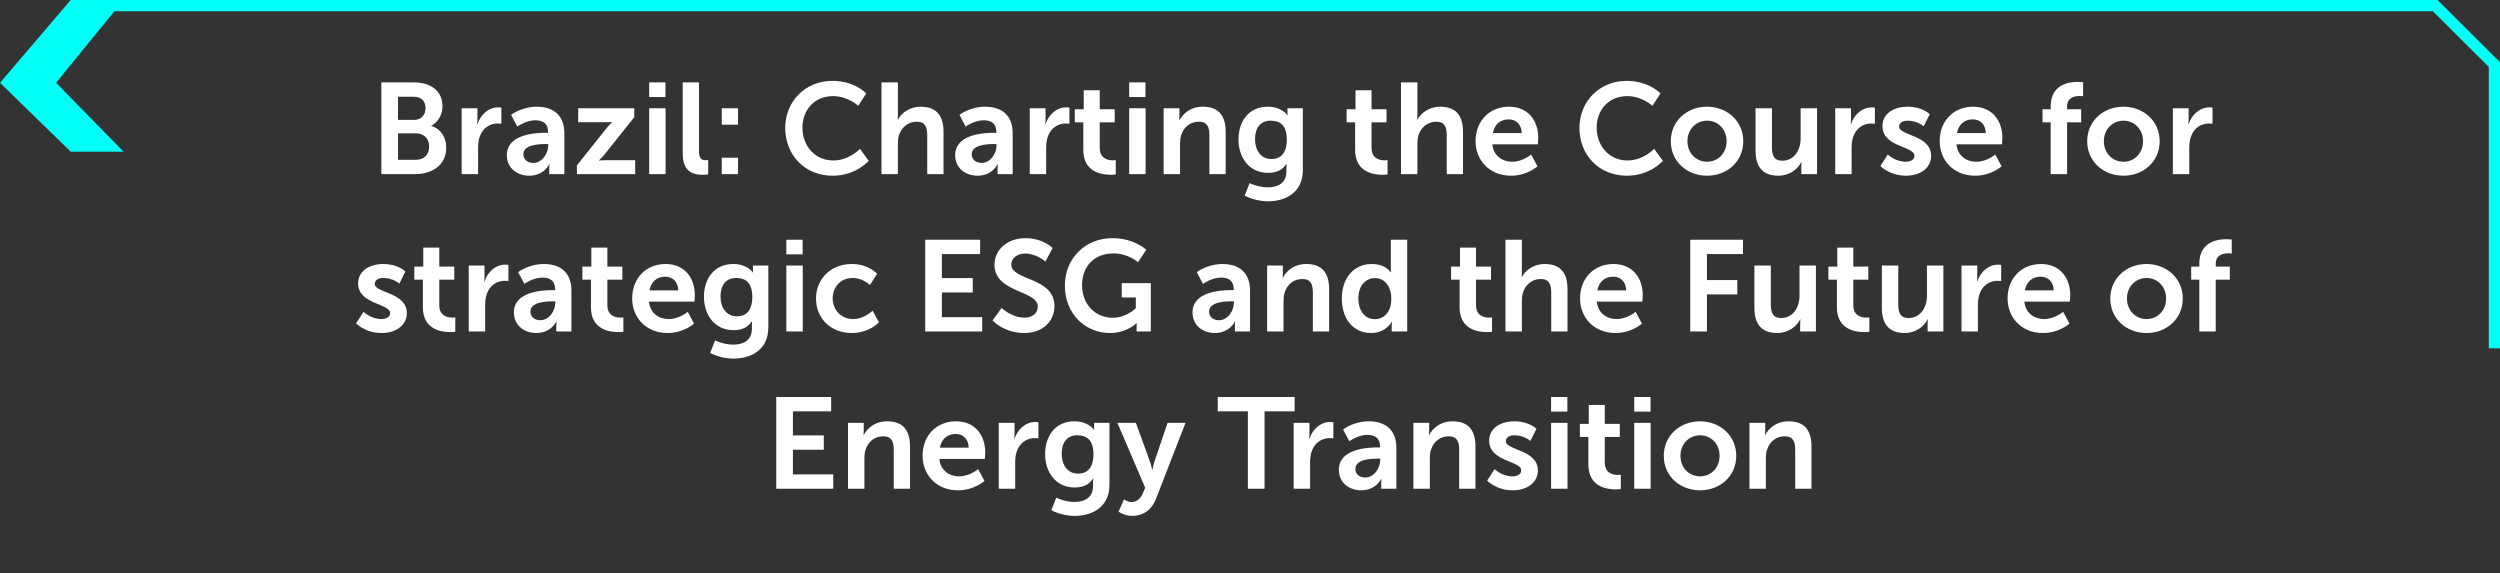 <svg width="445" height="102" viewBox="0 0 445 102" fill="none" xmlns="http://www.w3.org/2000/svg">
<rect x="0" y="0" width="445" height="102" fill="#333333" stroke="none"/>
<path d="M12.59 27L0 14.735L12.59 0H22L9.981 14.735L22 27H12.59Z" fill="#00FFF7"/>
<path d="M18 1.001L433.466 1.002L444 11.487L444 62" stroke="#00FFF7" stroke-width="2"/>
<path d="M67.88 31V14.67H73.722C76.666 14.67 78.76 16.188 78.76 18.879C78.76 20.397 78.023 21.708 76.781 22.375V22.421C78.576 22.95 79.427 24.606 79.427 26.262C79.427 29.528 76.805 31 73.791 31H67.88ZM70.847 21.34H73.722C75.01 21.34 75.746 20.42 75.746 19.247C75.746 18.074 75.056 17.223 73.677 17.223H70.847V21.34ZM70.847 28.447H74.022C75.54 28.447 76.391 27.458 76.391 26.078C76.391 24.721 75.516 23.732 74.022 23.732H70.847V28.447ZM82.177 31V19.27H84.983V21.294C84.983 21.731 84.937 22.122 84.937 22.122H84.983C85.512 20.443 86.915 19.109 88.709 19.109C88.985 19.109 89.238 19.155 89.238 19.155V22.03C89.238 22.03 88.939 21.984 88.548 21.984C87.306 21.984 85.903 22.697 85.351 24.445C85.167 25.02 85.098 25.664 85.098 26.354V31H82.177ZM90.218 27.619C90.218 23.893 95.255 23.64 97.164 23.64H97.555V23.479C97.555 21.938 96.589 21.409 95.301 21.409C93.622 21.409 92.081 22.536 92.081 22.536L90.977 20.443C90.977 20.443 92.794 18.994 95.577 18.994C98.659 18.994 100.453 20.696 100.453 23.663V31H97.762V30.034C97.762 29.574 97.808 29.206 97.808 29.206H97.762C97.785 29.206 96.865 31.276 94.197 31.276C92.104 31.276 90.218 29.965 90.218 27.619ZM93.162 27.481C93.162 28.263 93.737 28.999 94.933 28.999C96.474 28.999 97.578 27.343 97.578 25.917V25.641H97.072C95.577 25.641 93.162 25.848 93.162 27.481ZM102.688 31V29.436L107.955 22.835C108.484 22.168 108.944 21.754 108.944 21.754V21.708C108.944 21.708 108.599 21.754 107.863 21.754H102.918V19.27H112.9V20.857L107.633 27.458C107.104 28.125 106.621 28.539 106.621 28.539V28.585C106.621 28.585 106.966 28.516 107.725 28.516H113.061V31H102.688ZM115.554 17.269V14.67H118.452V17.269H115.554ZM115.554 31V19.27H118.475V31H115.554ZM121.525 27.343V14.67H124.423V26.906C124.423 28.194 124.86 28.516 125.619 28.516C125.849 28.516 126.056 28.493 126.056 28.493V31.046C126.056 31.046 125.619 31.115 125.136 31.115C123.526 31.115 121.525 30.701 121.525 27.343ZM128.475 22.191V19.27H131.373V22.191H128.475ZM128.475 31V28.079H131.373V31H128.475ZM139.774 22.766C139.774 18.028 143.362 14.394 148.169 14.394C152.148 14.394 154.195 16.625 154.195 16.625L152.769 18.833C152.769 18.833 150.906 17.108 148.307 17.108C144.857 17.108 142.833 19.684 142.833 22.72C142.833 25.825 144.926 28.562 148.33 28.562C151.159 28.562 153.068 26.492 153.068 26.492L154.632 28.631C154.632 28.631 152.378 31.276 148.215 31.276C143.224 31.276 139.774 27.573 139.774 22.766ZM156.905 31V14.67H159.826V20.328C159.826 20.903 159.78 21.317 159.78 21.317H159.826C160.401 20.19 161.827 18.994 163.874 18.994C166.473 18.994 167.945 20.351 167.945 23.456V31H165.047V24.054C165.047 22.628 164.679 21.662 163.184 21.662C161.643 21.662 160.447 22.674 160.01 24.1C159.872 24.56 159.826 25.066 159.826 25.618V31H156.905ZM170.021 27.619C170.021 23.893 175.058 23.64 176.967 23.64H177.358V23.479C177.358 21.938 176.392 21.409 175.104 21.409C173.425 21.409 171.884 22.536 171.884 22.536L170.78 20.443C170.78 20.443 172.597 18.994 175.38 18.994C178.462 18.994 180.256 20.696 180.256 23.663V31H177.565V30.034C177.565 29.574 177.611 29.206 177.611 29.206H177.565C177.588 29.206 176.668 31.276 174 31.276C171.907 31.276 170.021 29.965 170.021 27.619ZM172.965 27.481C172.965 28.263 173.54 28.999 174.736 28.999C176.277 28.999 177.381 27.343 177.381 25.917V25.641H176.875C175.38 25.641 172.965 25.848 172.965 27.481ZM183.297 31V19.27H186.103V21.294C186.103 21.731 186.057 22.122 186.057 22.122H186.103C186.632 20.443 188.035 19.109 189.829 19.109C190.105 19.109 190.358 19.155 190.358 19.155V22.03C190.358 22.03 190.059 21.984 189.668 21.984C188.426 21.984 187.023 22.697 186.471 24.445C186.287 25.02 186.218 25.664 186.218 26.354V31H183.297ZM192.832 26.699V21.777H191.314V19.454H192.901V16.073H195.753V19.454H198.421V21.777H195.753V26.331C195.753 28.263 197.271 28.539 198.076 28.539C198.398 28.539 198.605 28.493 198.605 28.493V31.046C198.605 31.046 198.26 31.115 197.708 31.115C196.075 31.115 192.832 30.632 192.832 26.699ZM200.996 17.269V14.67H203.894V17.269H200.996ZM200.996 31V19.27H203.917V31H200.996ZM207.128 31V19.27H209.934V20.627C209.934 21.064 209.888 21.432 209.888 21.432H209.934C210.44 20.443 211.728 18.994 214.097 18.994C216.696 18.994 218.168 20.351 218.168 23.456V31H215.27V24.054C215.27 22.628 214.902 21.662 213.407 21.662C211.843 21.662 210.693 22.651 210.256 24.054C210.095 24.537 210.049 25.066 210.049 25.618V31H207.128ZM222.429 32.587C222.429 32.587 223.901 33.346 225.672 33.346C227.466 33.346 228.984 32.587 228.984 30.494V29.804C228.984 29.528 229.03 29.183 229.03 29.183H228.984C228.294 30.218 227.282 30.77 225.718 30.77C222.36 30.77 220.451 28.056 220.451 24.836C220.451 21.616 222.268 18.994 225.649 18.994C228.202 18.994 229.122 20.489 229.122 20.489H229.191C229.191 20.489 229.168 20.351 229.168 20.167V19.27H231.905V30.287C231.905 34.312 228.777 35.83 225.718 35.83C224.246 35.83 222.682 35.416 221.555 34.818L222.429 32.587ZM226.339 28.309C227.742 28.309 229.053 27.504 229.053 24.859C229.053 22.191 227.742 21.478 226.155 21.478C224.384 21.478 223.395 22.766 223.395 24.744C223.395 26.791 224.453 28.309 226.339 28.309ZM241.213 26.699V21.777H239.695V19.454H241.282V16.073H244.134V19.454H246.802V21.777H244.134V26.331C244.134 28.263 245.652 28.539 246.457 28.539C246.779 28.539 246.986 28.493 246.986 28.493V31.046C246.986 31.046 246.641 31.115 246.089 31.115C244.456 31.115 241.213 30.632 241.213 26.699ZM249.377 31V14.67H252.298V20.328C252.298 20.903 252.252 21.317 252.252 21.317H252.298C252.873 20.19 254.299 18.994 256.346 18.994C258.945 18.994 260.417 20.351 260.417 23.456V31H257.519V24.054C257.519 22.628 257.151 21.662 255.656 21.662C254.115 21.662 252.919 22.674 252.482 24.1C252.344 24.56 252.298 25.066 252.298 25.618V31H249.377ZM262.654 25.135C262.654 21.524 265.115 18.994 268.611 18.994C271.992 18.994 273.809 21.455 273.809 24.56C273.809 24.905 273.74 25.687 273.74 25.687H265.644C265.828 27.734 267.415 28.792 269.163 28.792C271.049 28.792 272.544 27.504 272.544 27.504L273.671 29.597C273.671 29.597 271.877 31.276 268.956 31.276C265.069 31.276 262.654 28.47 262.654 25.135ZM265.736 23.686H270.865C270.819 22.099 269.83 21.248 268.542 21.248C267.047 21.248 266.012 22.168 265.736 23.686ZM281.143 22.766C281.143 18.028 284.731 14.394 289.538 14.394C293.517 14.394 295.564 16.625 295.564 16.625L294.138 18.833C294.138 18.833 292.275 17.108 289.676 17.108C286.226 17.108 284.202 19.684 284.202 22.72C284.202 25.825 286.295 28.562 289.699 28.562C292.528 28.562 294.437 26.492 294.437 26.492L296.001 28.631C296.001 28.631 293.747 31.276 289.584 31.276C284.593 31.276 281.143 27.573 281.143 22.766ZM297.4 25.135C297.4 21.547 300.275 18.994 303.84 18.994C307.428 18.994 310.303 21.547 310.303 25.135C310.303 28.746 307.428 31.276 303.863 31.276C300.275 31.276 297.4 28.746 297.4 25.135ZM300.367 25.135C300.367 27.32 301.954 28.792 303.863 28.792C305.749 28.792 307.336 27.32 307.336 25.135C307.336 22.973 305.749 21.478 303.863 21.478C301.954 21.478 300.367 22.973 300.367 25.135ZM312.488 26.814V19.27H315.409V26.216C315.409 27.642 315.777 28.608 317.226 28.608C319.342 28.608 320.515 26.745 320.515 24.652V19.27H323.436V31H320.63V29.666C320.63 29.206 320.676 28.838 320.676 28.838H320.63C320.055 30.057 318.56 31.276 316.559 31.276C314.052 31.276 312.488 30.011 312.488 26.814ZM326.665 31V19.27H329.471V21.294C329.471 21.731 329.425 22.122 329.425 22.122H329.471C330 20.443 331.403 19.109 333.197 19.109C333.473 19.109 333.726 19.155 333.726 19.155V22.03C333.726 22.03 333.427 21.984 333.036 21.984C331.794 21.984 330.391 22.697 329.839 24.445C329.655 25.02 329.586 25.664 329.586 26.354V31H326.665ZM334.705 29.551L336.039 27.504C336.039 27.504 337.327 28.792 339.236 28.792C340.064 28.792 340.777 28.424 340.777 27.734C340.777 25.986 335.073 26.216 335.073 22.444C335.073 20.259 337.028 18.994 339.558 18.994C342.203 18.994 343.491 20.328 343.491 20.328L342.41 22.49C342.41 22.49 341.329 21.478 339.535 21.478C338.776 21.478 338.04 21.8 338.04 22.536C338.04 24.192 343.744 23.985 343.744 27.757C343.744 29.712 342.042 31.276 339.259 31.276C336.338 31.276 334.705 29.551 334.705 29.551ZM345.265 25.135C345.265 21.524 347.726 18.994 351.222 18.994C354.603 18.994 356.42 21.455 356.42 24.56C356.42 24.905 356.351 25.687 356.351 25.687H348.255C348.439 27.734 350.026 28.792 351.774 28.792C353.66 28.792 355.155 27.504 355.155 27.504L356.282 29.597C356.282 29.597 354.488 31.276 351.567 31.276C347.68 31.276 345.265 28.47 345.265 25.135ZM348.347 23.686H353.476C353.43 22.099 352.441 21.248 351.153 21.248C349.658 21.248 348.623 22.168 348.347 23.686ZM365.02 31V21.777H363.571V19.454H365.02V18.925C365.02 15.084 368.171 14.578 369.804 14.578C370.402 14.578 370.793 14.647 370.793 14.647V17.131C370.793 17.131 370.54 17.085 370.195 17.085C369.367 17.085 367.941 17.292 367.941 18.994V19.454H370.448V21.777H367.941V31H365.02ZM371.521 25.135C371.521 21.547 374.396 18.994 377.961 18.994C381.549 18.994 384.424 21.547 384.424 25.135C384.424 28.746 381.549 31.276 377.984 31.276C374.396 31.276 371.521 28.746 371.521 25.135ZM374.488 25.135C374.488 27.32 376.075 28.792 377.984 28.792C379.87 28.792 381.457 27.32 381.457 25.135C381.457 22.973 379.87 21.478 377.984 21.478C376.075 21.478 374.488 22.973 374.488 25.135ZM386.77 31V19.27H389.576V21.294C389.576 21.731 389.53 22.122 389.53 22.122H389.576C390.105 20.443 391.508 19.109 393.302 19.109C393.578 19.109 393.831 19.155 393.831 19.155V22.03C393.831 22.03 393.532 21.984 393.141 21.984C391.899 21.984 390.496 22.697 389.944 24.445C389.76 25.02 389.691 25.664 389.691 26.354V31H386.77ZM63.377 57.551L64.711 55.504C64.711 55.504 65.999 56.792 67.908 56.792C68.736 56.792 69.449 56.424 69.449 55.734C69.449 53.986 63.745 54.216 63.745 50.444C63.745 48.259 65.7 46.994 68.23 46.994C70.875 46.994 72.163 48.328 72.163 48.328L71.082 50.49C71.082 50.49 70.001 49.478 68.207 49.478C67.448 49.478 66.712 49.8 66.712 50.536C66.712 52.192 72.416 51.985 72.416 55.757C72.416 57.712 70.714 59.276 67.931 59.276C65.01 59.276 63.377 57.551 63.377 57.551ZM75.271 54.699V49.777H73.753V47.454H75.34V44.073H78.192V47.454H80.86V49.777H78.192V54.331C78.192 56.263 79.71 56.539 80.515 56.539C80.837 56.539 81.044 56.493 81.044 56.493V59.046C81.044 59.046 80.699 59.115 80.147 59.115C78.514 59.115 75.271 58.632 75.271 54.699ZM83.435 59V47.27H86.241V49.294C86.241 49.731 86.195 50.122 86.195 50.122H86.241C86.77 48.443 88.173 47.109 89.967 47.109C90.243 47.109 90.496 47.155 90.496 47.155V50.03C90.496 50.03 90.197 49.984 89.806 49.984C88.564 49.984 87.161 50.697 86.609 52.445C86.425 53.02 86.356 53.664 86.356 54.354V59H83.435ZM91.475 55.619C91.475 51.893 96.513 51.64 98.421 51.64H98.812V51.479C98.812 49.938 97.847 49.409 96.558 49.409C94.879 49.409 93.338 50.536 93.338 50.536L92.234 48.443C92.234 48.443 94.052 46.994 96.835 46.994C99.916 46.994 101.71 48.696 101.71 51.663V59H99.019V58.034C99.019 57.574 99.066 57.206 99.066 57.206H99.019C99.043 57.206 98.123 59.276 95.454 59.276C93.362 59.276 91.475 57.965 91.475 55.619ZM94.419 55.481C94.419 56.263 94.995 56.999 96.191 56.999C97.731 56.999 98.835 55.343 98.835 53.917V53.641H98.329C96.835 53.641 94.419 53.848 94.419 55.481ZM105.189 54.699V49.777H103.671V47.454H105.258V44.073H108.11V47.454H110.778V49.777H108.11V54.331C108.11 56.263 109.628 56.539 110.433 56.539C110.755 56.539 110.962 56.493 110.962 56.493V59.046C110.962 59.046 110.617 59.115 110.065 59.115C108.432 59.115 105.189 58.632 105.189 54.699ZM112.525 53.135C112.525 49.524 114.986 46.994 118.482 46.994C121.863 46.994 123.68 49.455 123.68 52.56C123.68 52.905 123.611 53.687 123.611 53.687H115.515C115.699 55.734 117.286 56.792 119.034 56.792C120.92 56.792 122.415 55.504 122.415 55.504L123.542 57.597C123.542 57.597 121.748 59.276 118.827 59.276C114.94 59.276 112.525 56.47 112.525 53.135ZM115.607 51.686H120.736C120.69 50.099 119.701 49.248 118.413 49.248C116.918 49.248 115.883 50.168 115.607 51.686ZM127.285 60.587C127.285 60.587 128.757 61.346 130.528 61.346C132.322 61.346 133.84 60.587 133.84 58.494V57.804C133.84 57.528 133.886 57.183 133.886 57.183H133.84C133.15 58.218 132.138 58.77 130.574 58.77C127.216 58.77 125.307 56.056 125.307 52.836C125.307 49.616 127.124 46.994 130.505 46.994C133.058 46.994 133.978 48.489 133.978 48.489H134.047C134.047 48.489 134.024 48.351 134.024 48.167V47.27H136.761V58.287C136.761 62.312 133.633 63.83 130.574 63.83C129.102 63.83 127.538 63.416 126.411 62.818L127.285 60.587ZM131.195 56.309C132.598 56.309 133.909 55.504 133.909 52.859C133.909 50.191 132.598 49.478 131.011 49.478C129.24 49.478 128.251 50.766 128.251 52.744C128.251 54.791 129.309 56.309 131.195 56.309ZM139.969 45.269V42.67H142.867V45.269H139.969ZM139.969 59V47.27H142.89V59H139.969ZM145.25 53.135C145.25 49.8 147.734 46.994 151.621 46.994C154.68 46.994 156.129 48.742 156.129 48.742L154.841 50.743C154.841 50.743 153.622 49.478 151.782 49.478C149.62 49.478 148.217 51.111 148.217 53.112C148.217 55.09 149.643 56.792 151.874 56.792C153.852 56.792 155.324 55.297 155.324 55.297L156.451 57.367C156.451 57.367 154.772 59.276 151.621 59.276C147.734 59.276 145.25 56.539 145.25 53.135ZM164.687 59V42.67H174.462V45.223H167.654V49.501H173.151V52.054H167.654V56.447H174.83V59H164.687ZM176.675 57.045L178.285 54.814C178.285 54.814 180.056 56.539 182.356 56.539C183.598 56.539 184.725 55.895 184.725 54.561C184.725 51.64 177.02 52.146 177.02 47.132C177.02 44.418 179.366 42.394 182.494 42.394C185.714 42.394 187.37 44.142 187.37 44.142L186.082 46.557C186.082 46.557 184.518 45.131 182.471 45.131C181.091 45.131 180.01 45.936 180.01 47.086C180.01 49.984 187.692 49.271 187.692 54.492C187.692 57.091 185.714 59.276 182.31 59.276C178.676 59.276 176.675 57.045 176.675 57.045ZM189.548 50.812C189.548 46.074 193.113 42.394 197.966 42.394C201.968 42.394 204.038 44.464 204.038 44.464L202.566 46.672C202.566 46.672 200.818 45.108 198.219 45.108C194.562 45.108 192.607 47.638 192.607 50.72C192.607 54.262 195.022 56.562 198.081 56.562C200.542 56.562 202.175 54.86 202.175 54.86V52.951H199.668V50.398H204.843V59H202.313V58.218C202.313 57.873 202.336 57.528 202.336 57.528H202.29C202.29 57.528 200.588 59.276 197.552 59.276C193.251 59.276 189.548 55.941 189.548 50.812ZM212.27 55.619C212.27 51.893 217.307 51.64 219.216 51.64H219.607V51.479C219.607 49.938 218.641 49.409 217.353 49.409C215.674 49.409 214.133 50.536 214.133 50.536L213.029 48.443C213.029 48.443 214.846 46.994 217.629 46.994C220.711 46.994 222.505 48.696 222.505 51.663V59H219.814V58.034C219.814 57.574 219.86 57.206 219.86 57.206H219.814C219.837 57.206 218.917 59.276 216.249 59.276C214.156 59.276 212.27 57.965 212.27 55.619ZM215.214 55.481C215.214 56.263 215.789 56.999 216.985 56.999C218.526 56.999 219.63 55.343 219.63 53.917V53.641H219.124C217.629 53.641 215.214 53.848 215.214 55.481ZM225.546 59V47.27H228.352V48.627C228.352 49.064 228.306 49.432 228.306 49.432H228.352C228.858 48.443 230.146 46.994 232.515 46.994C235.114 46.994 236.586 48.351 236.586 51.456V59H233.688V52.054C233.688 50.628 233.32 49.662 231.825 49.662C230.261 49.662 229.111 50.651 228.674 52.054C228.513 52.537 228.467 53.066 228.467 53.618V59H225.546ZM238.846 53.135C238.846 49.409 241.054 46.994 244.159 46.994C246.735 46.994 247.54 48.489 247.54 48.489H247.586C247.586 48.489 247.563 48.19 247.563 47.822V42.67H250.484V59H247.724V58.034C247.724 57.597 247.77 57.275 247.77 57.275H247.724C247.724 57.275 246.735 59.276 244.044 59.276C240.87 59.276 238.846 56.769 238.846 53.135ZM241.79 53.135C241.79 55.366 242.986 56.815 244.711 56.815C246.229 56.815 247.655 55.711 247.655 53.112C247.655 51.295 246.689 49.501 244.734 49.501C243.124 49.501 241.79 50.812 241.79 53.135ZM259.81 54.699V49.777H258.292V47.454H259.879V44.073H262.731V47.454H265.399V49.777H262.731V54.331C262.731 56.263 264.249 56.539 265.054 56.539C265.376 56.539 265.583 56.493 265.583 56.493V59.046C265.583 59.046 265.238 59.115 264.686 59.115C263.053 59.115 259.81 58.632 259.81 54.699ZM267.974 59V42.67H270.895V48.328C270.895 48.903 270.849 49.317 270.849 49.317H270.895C271.47 48.19 272.896 46.994 274.943 46.994C277.542 46.994 279.014 48.351 279.014 51.456V59H276.116V52.054C276.116 50.628 275.748 49.662 274.253 49.662C272.712 49.662 271.516 50.674 271.079 52.1C270.941 52.56 270.895 53.066 270.895 53.618V59H267.974ZM281.252 53.135C281.252 49.524 283.713 46.994 287.209 46.994C290.59 46.994 292.407 49.455 292.407 52.56C292.407 52.905 292.338 53.687 292.338 53.687H284.242C284.426 55.734 286.013 56.792 287.761 56.792C289.647 56.792 291.142 55.504 291.142 55.504L292.269 57.597C292.269 57.597 290.475 59.276 287.554 59.276C283.667 59.276 281.252 56.47 281.252 53.135ZM284.334 51.686H289.463C289.417 50.099 288.428 49.248 287.14 49.248C285.645 49.248 284.61 50.168 284.334 51.686ZM300.868 59V42.67H310.252V45.223H303.835V49.846H309.24V52.399H303.835V59H300.868ZM312.286 54.814V47.27H315.207V54.216C315.207 55.642 315.575 56.608 317.024 56.608C319.14 56.608 320.313 54.745 320.313 52.652V47.27H323.234V59H320.428V57.666C320.428 57.206 320.474 56.838 320.474 56.838H320.428C319.853 58.057 318.358 59.276 316.357 59.276C313.85 59.276 312.286 58.011 312.286 54.814ZM326.969 54.699V49.777H325.451V47.454H327.038V44.073H329.89V47.454H332.558V49.777H329.89V54.331C329.89 56.263 331.408 56.539 332.213 56.539C332.535 56.539 332.742 56.493 332.742 56.493V59.046C332.742 59.046 332.397 59.115 331.845 59.115C330.212 59.115 326.969 58.632 326.969 54.699ZM334.971 54.814V47.27H337.892V54.216C337.892 55.642 338.26 56.608 339.709 56.608C341.825 56.608 342.998 54.745 342.998 52.652V47.27H345.919V59H343.113V57.666C343.113 57.206 343.159 56.838 343.159 56.838H343.113C342.538 58.057 341.043 59.276 339.042 59.276C336.535 59.276 334.971 58.011 334.971 54.814ZM349.148 59V47.27H351.954V49.294C351.954 49.731 351.908 50.122 351.908 50.122H351.954C352.483 48.443 353.886 47.109 355.68 47.109C355.956 47.109 356.209 47.155 356.209 47.155V50.03C356.209 50.03 355.91 49.984 355.519 49.984C354.277 49.984 352.874 50.697 352.322 52.445C352.138 53.02 352.069 53.664 352.069 54.354V59H349.148ZM357.349 53.135C357.349 49.524 359.81 46.994 363.306 46.994C366.687 46.994 368.504 49.455 368.504 52.56C368.504 52.905 368.435 53.687 368.435 53.687H360.339C360.523 55.734 362.11 56.792 363.858 56.792C365.744 56.792 367.239 55.504 367.239 55.504L368.366 57.597C368.366 57.597 366.572 59.276 363.651 59.276C359.764 59.276 357.349 56.47 357.349 53.135ZM360.431 51.686H365.56C365.514 50.099 364.525 49.248 363.237 49.248C361.742 49.248 360.707 50.168 360.431 51.686ZM375.632 53.135C375.632 49.547 378.507 46.994 382.072 46.994C385.66 46.994 388.535 49.547 388.535 53.135C388.535 56.746 385.66 59.276 382.095 59.276C378.507 59.276 375.632 56.746 375.632 53.135ZM378.599 53.135C378.599 55.32 380.186 56.792 382.095 56.792C383.981 56.792 385.568 55.32 385.568 53.135C385.568 50.973 383.981 49.478 382.095 49.478C380.186 49.478 378.599 50.973 378.599 53.135ZM391.479 59V49.777H390.03V47.454H391.479V46.925C391.479 43.084 394.63 42.578 396.263 42.578C396.861 42.578 397.252 42.647 397.252 42.647V45.131C397.252 45.131 396.999 45.085 396.654 45.085C395.826 45.085 394.4 45.292 394.4 46.994V47.454H396.907V49.777H394.4V59H391.479ZM138.172 87V70.67H147.947V73.223H141.139V77.501H146.636V80.054H141.139V84.447H148.315V87H138.172ZM150.942 87V75.27H153.748V76.627C153.748 77.064 153.702 77.432 153.702 77.432H153.748C154.254 76.443 155.542 74.994 157.911 74.994C160.51 74.994 161.982 76.351 161.982 79.456V87H159.084V80.054C159.084 78.628 158.716 77.662 157.221 77.662C155.657 77.662 154.507 78.651 154.07 80.054C153.909 80.537 153.863 81.066 153.863 81.618V87H150.942ZM164.219 81.135C164.219 77.524 166.68 74.994 170.176 74.994C173.557 74.994 175.374 77.455 175.374 80.56C175.374 80.905 175.305 81.687 175.305 81.687H167.209C167.393 83.734 168.98 84.792 170.728 84.792C172.614 84.792 174.109 83.504 174.109 83.504L175.236 85.597C175.236 85.597 173.442 87.276 170.521 87.276C166.634 87.276 164.219 84.47 164.219 81.135ZM167.301 79.686H172.43C172.384 78.099 171.395 77.248 170.107 77.248C168.612 77.248 167.577 78.168 167.301 79.686ZM177.782 87V75.27H180.588V77.294C180.588 77.731 180.542 78.122 180.542 78.122H180.588C181.117 76.443 182.52 75.109 184.314 75.109C184.59 75.109 184.843 75.155 184.843 75.155V78.03C184.843 78.03 184.544 77.984 184.153 77.984C182.911 77.984 181.508 78.697 180.956 80.445C180.772 81.02 180.703 81.664 180.703 82.354V87H177.782ZM188.008 88.587C188.008 88.587 189.48 89.346 191.251 89.346C193.045 89.346 194.563 88.587 194.563 86.494V85.804C194.563 85.528 194.609 85.183 194.609 85.183H194.563C193.873 86.218 192.861 86.77 191.297 86.77C187.939 86.77 186.03 84.056 186.03 80.836C186.03 77.616 187.847 74.994 191.228 74.994C193.781 74.994 194.701 76.489 194.701 76.489H194.77C194.77 76.489 194.747 76.351 194.747 76.167V75.27H197.484V86.287C197.484 90.312 194.356 91.83 191.297 91.83C189.825 91.83 188.261 91.416 187.134 90.818L188.008 88.587ZM191.918 84.309C193.321 84.309 194.632 83.504 194.632 80.859C194.632 78.191 193.321 77.478 191.734 77.478C189.963 77.478 188.974 78.766 188.974 80.744C188.974 82.791 190.032 84.309 191.918 84.309ZM199.106 91.071L200.072 88.886C200.072 88.886 200.716 89.369 201.383 89.369C202.188 89.369 202.97 88.886 203.407 87.851L203.844 86.816L198.899 75.27H202.188L204.649 82.032C204.879 82.653 205.086 83.619 205.086 83.619H205.132C205.132 83.619 205.316 82.699 205.523 82.078L207.823 75.27H211.02L205.776 88.771C204.948 90.91 203.315 91.83 201.544 91.83C200.141 91.83 199.106 91.071 199.106 91.071ZM222.12 87V73.223H216.761V70.67H230.446V73.223H225.087V87H222.12ZM230.274 87V75.27H233.08V77.294C233.08 77.731 233.034 78.122 233.034 78.122H233.08C233.609 76.443 235.012 75.109 236.806 75.109C237.082 75.109 237.335 75.155 237.335 75.155V78.03C237.335 78.03 237.036 77.984 236.645 77.984C235.403 77.984 234 78.697 233.448 80.445C233.264 81.02 233.195 81.664 233.195 82.354V87H230.274ZM238.314 83.619C238.314 79.893 243.351 79.64 245.26 79.64H245.651V79.479C245.651 77.938 244.685 77.409 243.397 77.409C241.718 77.409 240.177 78.536 240.177 78.536L239.073 76.443C239.073 76.443 240.89 74.994 243.673 74.994C246.755 74.994 248.549 76.696 248.549 79.663V87H245.858V86.034C245.858 85.574 245.904 85.206 245.904 85.206H245.858C245.881 85.206 244.961 87.276 242.293 87.276C240.2 87.276 238.314 85.965 238.314 83.619ZM241.258 83.481C241.258 84.263 241.833 84.999 243.029 84.999C244.57 84.999 245.674 83.343 245.674 81.917V81.641H245.168C243.673 81.641 241.258 81.848 241.258 83.481ZM251.589 87V75.27H254.395V76.627C254.395 77.064 254.349 77.432 254.349 77.432H254.395C254.901 76.443 256.189 74.994 258.558 74.994C261.157 74.994 262.629 76.351 262.629 79.456V87H259.731V80.054C259.731 78.628 259.363 77.662 257.868 77.662C256.304 77.662 255.154 78.651 254.717 80.054C254.556 80.537 254.51 81.066 254.51 81.618V87H251.589ZM264.705 85.551L266.039 83.504C266.039 83.504 267.327 84.792 269.236 84.792C270.064 84.792 270.777 84.424 270.777 83.734C270.777 81.986 265.073 82.216 265.073 78.444C265.073 76.259 267.028 74.994 269.558 74.994C272.203 74.994 273.491 76.328 273.491 76.328L272.41 78.49C272.41 78.49 271.329 77.478 269.535 77.478C268.776 77.478 268.04 77.8 268.04 78.536C268.04 80.192 273.744 79.985 273.744 83.757C273.744 85.712 272.042 87.276 269.259 87.276C266.338 87.276 264.705 85.551 264.705 85.551ZM276.094 73.269V70.67H278.992V73.269H276.094ZM276.094 87V75.27H279.015V87H276.094ZM282.732 82.699V77.777H281.214V75.454H282.801V72.073H285.653V75.454H288.321V77.777H285.653V82.331C285.653 84.263 287.171 84.539 287.976 84.539C288.298 84.539 288.505 84.493 288.505 84.493V87.046C288.505 87.046 288.16 87.115 287.608 87.115C285.975 87.115 282.732 86.632 282.732 82.699ZM290.896 73.269V70.67H293.794V73.269H290.896ZM290.896 87V75.27H293.817V87H290.896ZM296.153 81.135C296.153 77.547 299.028 74.994 302.593 74.994C306.181 74.994 309.056 77.547 309.056 81.135C309.056 84.746 306.181 87.276 302.616 87.276C299.028 87.276 296.153 84.746 296.153 81.135ZM299.12 81.135C299.12 83.32 300.707 84.792 302.616 84.792C304.502 84.792 306.089 83.32 306.089 81.135C306.089 78.973 304.502 77.478 302.616 77.478C300.707 77.478 299.12 78.973 299.12 81.135ZM311.402 87V75.27H314.208V76.627C314.208 77.064 314.162 77.432 314.162 77.432H314.208C314.714 76.443 316.002 74.994 318.371 74.994C320.97 74.994 322.442 76.351 322.442 79.456V87H319.544V80.054C319.544 78.628 319.176 77.662 317.681 77.662C316.117 77.662 314.967 78.651 314.53 80.054C314.369 80.537 314.323 81.066 314.323 81.618V87H311.402Z" fill="white"/>
</svg>
